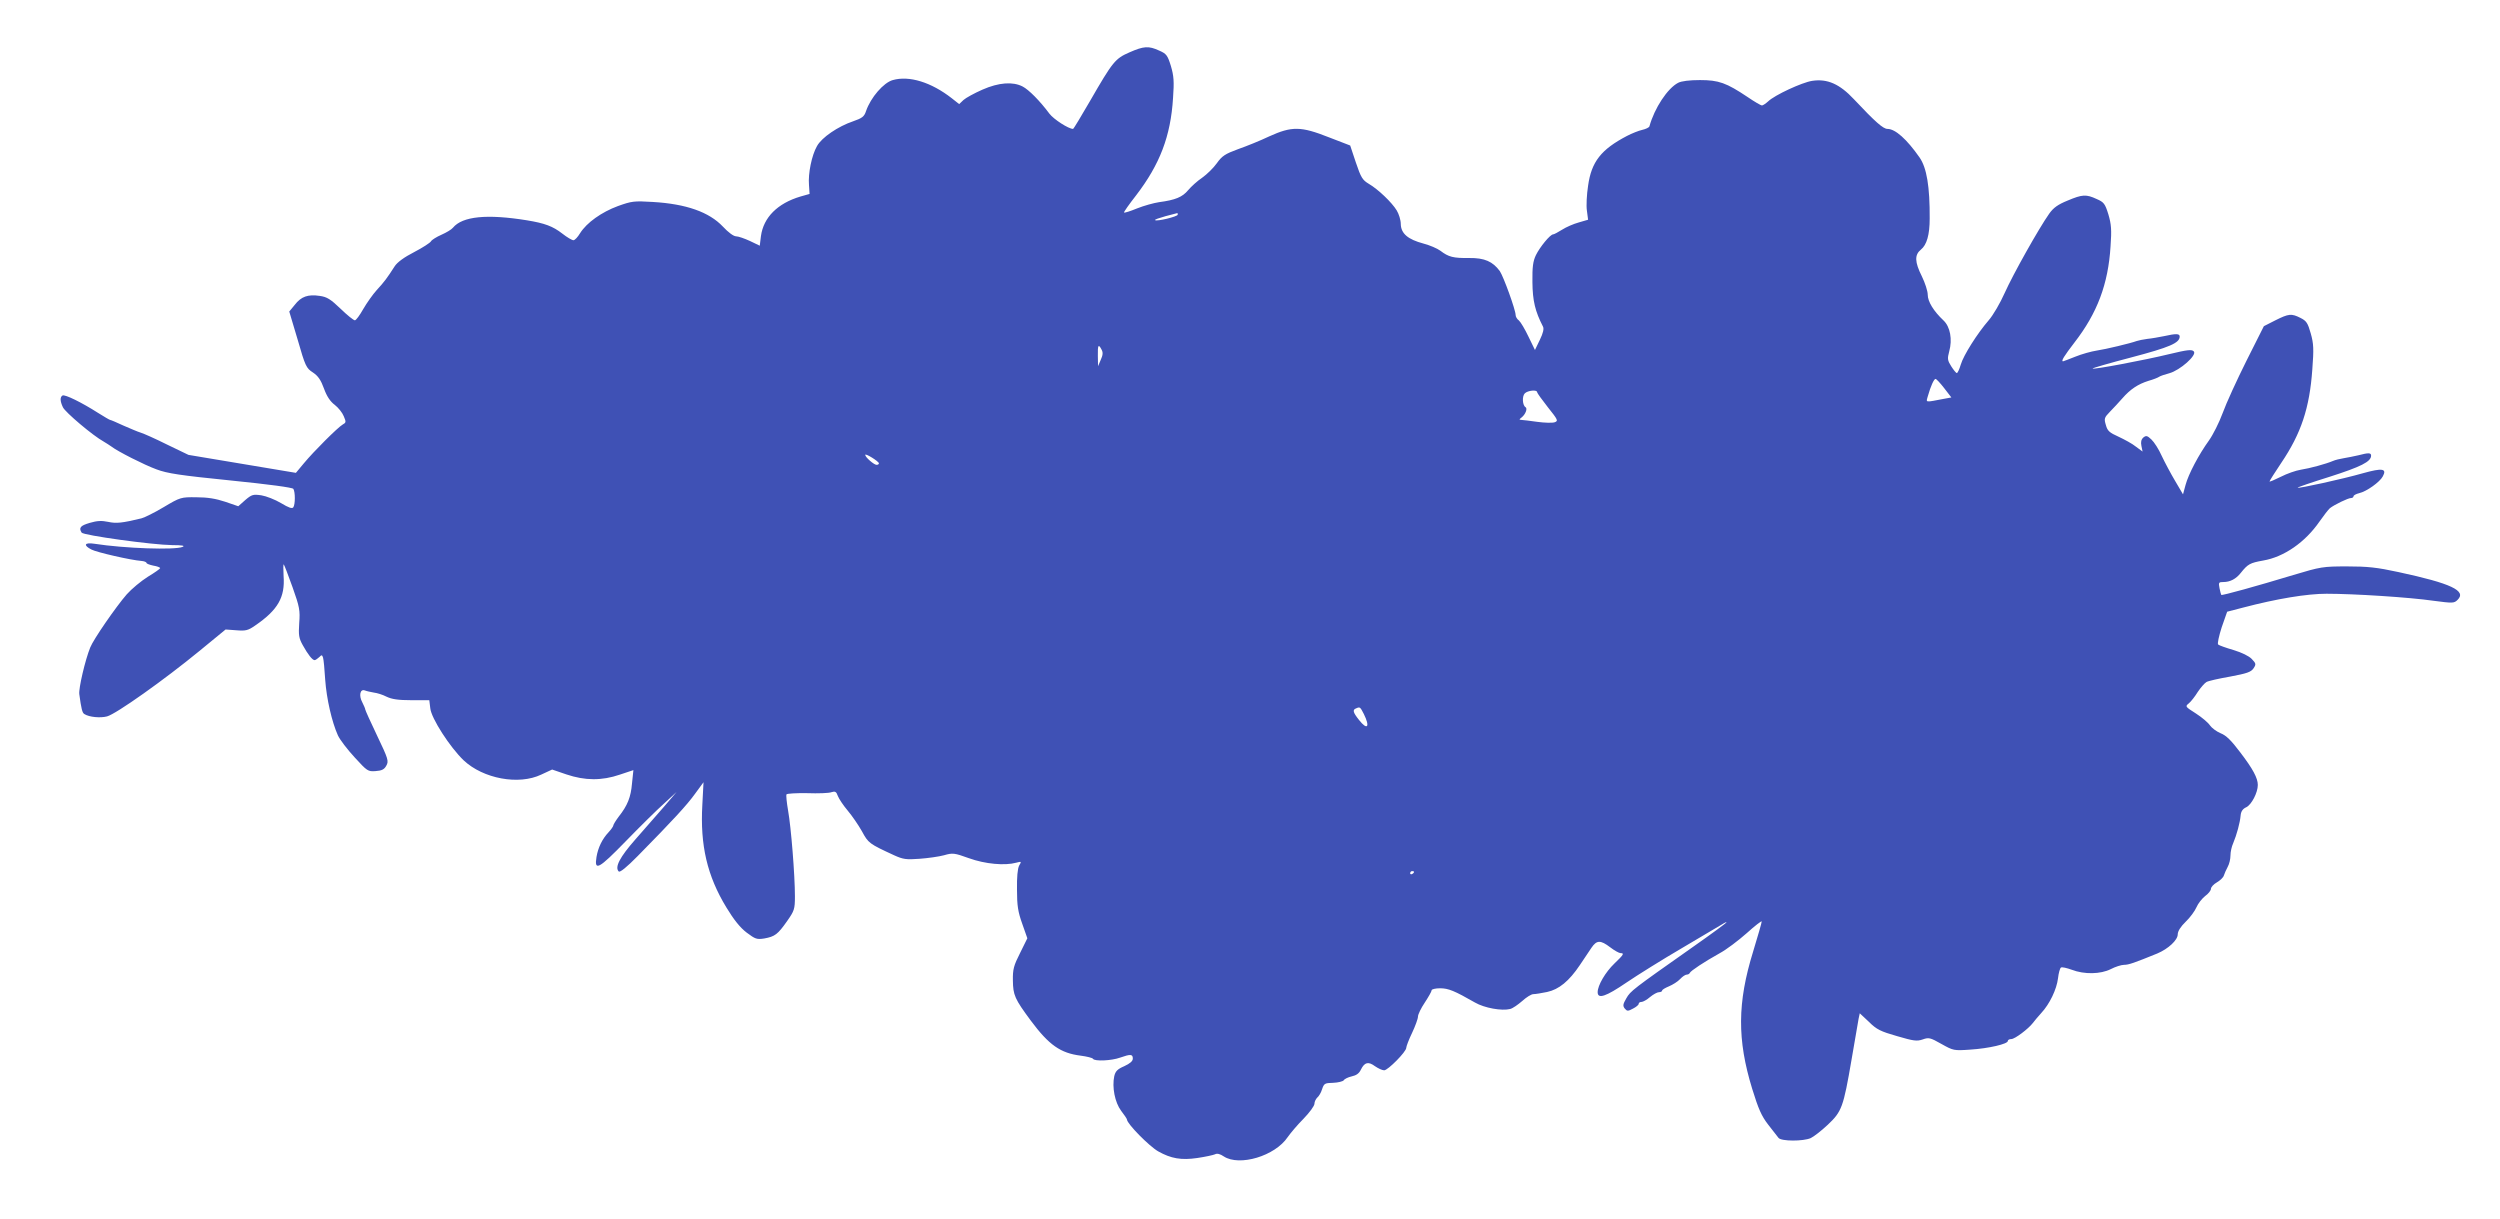 <?xml version="1.0" standalone="no"?>
<!DOCTYPE svg PUBLIC "-//W3C//DTD SVG 20010904//EN"
 "http://www.w3.org/TR/2001/REC-SVG-20010904/DTD/svg10.dtd">
<svg version="1.0" xmlns="http://www.w3.org/2000/svg"
 width="1280pt" height="624pt" viewBox="0 0 1280 624"
 preserveAspectRatio="xMidYMid meet">
<g transform="translate(0,624) scale(0.1,-0.1)"
fill="#3f51b5" stroke="none">
<path d="M5783 5972 c-73 -32 -85 -46 -202 -249 -46 -79 -84 -143 -87 -143
-23 0 -99 49 -121 78 -49 66 -106 123 -137 139 -50 26 -122 21 -206 -16 -41
-18 -85 -42 -97 -53 l-22 -21 -38 30 c-105 82 -218 117 -302 93 -47 -13 -113
-89 -137 -159 -9 -28 -20 -36 -66 -52 -77 -26 -161 -83 -185 -127 -27 -47 -46
-140 -41 -199 l3 -46 -46 -13 c-118 -35 -190 -107 -203 -203 l-6 -49 -50 24
c-28 13 -60 24 -71 24 -13 0 -40 20 -68 50 -70 74 -187 116 -359 126 -96 6
-108 4 -178 -21 -84 -31 -160 -85 -194 -139 -12 -20 -27 -36 -34 -36 -7 0 -33
15 -57 34 -49 38 -90 53 -181 68 -204 33 -330 21 -379 -38 -7 -9 -34 -25 -59
-36 -25 -11 -49 -26 -53 -33 -4 -8 -43 -33 -87 -56 -51 -26 -86 -52 -99 -72
-39 -61 -55 -82 -92 -122 -20 -22 -51 -66 -69 -97 -18 -32 -37 -58 -43 -58 -7
0 -40 27 -73 59 -51 49 -70 61 -107 66 -60 9 -95 -3 -128 -46 l-28 -34 43
-144 c39 -136 44 -146 78 -168 27 -18 41 -39 57 -83 14 -39 32 -66 55 -83 18
-14 39 -40 46 -58 13 -30 12 -33 -6 -43 -24 -14 -147 -136 -199 -199 l-40 -48
-275 46 -275 46 -110 53 c-60 30 -121 57 -135 61 -14 4 -53 21 -88 36 -34 16
-65 29 -68 29 -3 0 -30 16 -62 36 -83 53 -170 96 -182 89 -13 -8 -13 -28 2
-60 11 -25 154 -146 209 -176 13 -8 31 -19 39 -25 32 -25 168 -94 231 -117 55
-21 122 -31 380 -57 198 -20 316 -36 321 -43 10 -16 10 -79 0 -94 -6 -9 -23
-3 -63 21 -30 18 -76 36 -101 40 -42 6 -49 4 -82 -24 l-36 -32 -67 23 c-48 16
-91 23 -148 23 -78 1 -82 0 -166 -50 -47 -28 -99 -54 -115 -58 -99 -24 -129
-27 -170 -18 -33 7 -57 6 -94 -5 -48 -14 -58 -25 -42 -50 9 -14 363 -63 464
-64 50 0 67 -3 53 -9 -40 -17 -297 -8 -452 16 -51 8 -58 -8 -14 -30 27 -14
201 -54 255 -58 14 -1 26 -6 26 -10 0 -4 16 -10 35 -14 19 -3 35 -9 35 -13 0
-3 -28 -23 -63 -44 -35 -22 -83 -62 -108 -90 -55 -63 -171 -231 -187 -272 -26
-64 -60 -210 -56 -239 10 -74 15 -96 26 -102 25 -16 82 -21 116 -12 46 12 294
188 473 335 l134 110 55 -4 c48 -4 60 -1 96 24 117 80 154 145 146 253 -2 36
-2 63 1 60 3 -3 23 -56 45 -117 36 -101 39 -119 34 -183 -4 -62 -2 -77 18
-113 26 -47 49 -77 61 -77 4 0 14 7 23 15 13 13 15 13 20 -2 3 -10 8 -61 11
-113 7 -98 34 -216 65 -285 10 -22 49 -73 86 -113 64 -70 68 -73 107 -70 32 2
45 9 55 28 13 23 10 34 -47 153 -34 71 -61 131 -61 135 0 4 -7 20 -15 36 -19
35 -11 70 13 61 10 -4 30 -8 46 -11 17 -2 46 -11 65 -21 27 -13 60 -18 127
-18 l92 0 5 -41 c5 -52 101 -200 171 -267 100 -94 282 -128 397 -73 l56 26 73
-25 c95 -32 181 -33 274 -1 l69 23 -7 -67 c-6 -72 -23 -114 -68 -171 -15 -20
-28 -41 -28 -46 0 -4 -11 -20 -24 -34 -33 -35 -54 -79 -62 -127 -12 -74 11
-62 150 81 72 74 160 161 196 193 l64 59 -64 -75 c-36 -41 -102 -117 -147
-168 -79 -90 -107 -142 -85 -164 6 -6 40 21 98 80 183 186 250 259 292 317
l44 60 -6 -115 c-12 -208 25 -365 123 -526 38 -63 71 -104 104 -129 44 -33 52
-36 90 -30 55 10 69 21 117 89 37 53 40 61 40 127 0 109 -20 356 -35 439 -7
41 -11 78 -8 83 3 4 51 7 106 6 56 -2 112 0 124 5 19 6 25 3 33 -20 6 -15 28
-48 50 -74 22 -26 55 -74 73 -106 33 -61 37 -64 165 -123 46 -21 62 -23 130
-18 42 3 99 11 125 18 45 13 53 12 128 -15 83 -30 184 -39 242 -23 27 7 28 7
15 -15 -8 -15 -12 -59 -11 -123 0 -81 5 -114 27 -175 l26 -74 -37 -75 c-33
-65 -38 -84 -37 -141 1 -75 9 -94 92 -206 93 -125 152 -166 255 -179 31 -4 60
-11 63 -16 8 -14 95 -10 139 6 54 19 65 18 65 -5 0 -13 -14 -25 -44 -39 -35
-15 -45 -26 -51 -51 -12 -56 3 -134 35 -177 16 -21 30 -41 30 -45 1 -22 113
-136 160 -163 66 -37 118 -46 200 -34 41 6 82 15 91 19 10 6 26 2 45 -11 80
-52 262 2 327 99 14 20 50 63 81 94 31 32 56 66 56 77 0 10 7 24 14 31 8 6 20
26 25 43 10 30 14 32 57 33 25 1 49 7 54 13 4 7 23 16 41 20 23 5 38 15 47 35
19 38 38 42 72 17 16 -11 37 -21 47 -21 19 0 113 95 113 115 0 7 13 42 30 77
16 34 30 72 30 83 0 11 16 44 35 72 19 29 35 57 35 63 0 5 19 10 43 10 43 0
74 -13 179 -73 48 -28 138 -44 180 -33 13 3 40 22 62 41 21 19 46 35 57 35 10
0 41 5 70 11 61 13 113 56 168 138 20 30 46 69 59 88 27 40 46 41 96 3 22 -17
46 -30 53 -30 21 0 16 -8 -31 -53 -46 -44 -86 -112 -86 -147 0 -37 43 -22 147
49 56 38 184 118 285 177 100 59 193 114 206 122 12 8 22 12 22 10 0 -3 -79
-61 -176 -129 -304 -214 -316 -223 -337 -260 -18 -31 -19 -39 -8 -53 12 -14
16 -14 42 0 16 8 29 19 29 24 0 6 6 10 14 10 8 0 28 11 44 25 17 14 37 25 46
25 9 0 16 4 16 8 0 5 16 14 35 22 19 8 45 24 57 37 12 13 27 23 34 23 7 0 14
4 16 9 4 10 73 56 152 100 34 18 96 65 139 103 42 38 77 65 77 60 0 -6 -20
-75 -44 -154 -81 -262 -82 -451 -5 -702 32 -104 48 -140 82 -184 23 -29 47
-60 53 -68 14 -18 127 -18 165 -1 15 7 54 37 87 68 72 68 80 89 122 334 17 99
33 193 36 209 l6 28 47 -44 c39 -39 60 -49 144 -73 85 -25 102 -27 131 -17 31
11 38 10 96 -23 61 -34 63 -35 148 -29 95 6 192 29 192 44 0 6 8 10 18 10 18
0 87 52 110 82 7 10 27 33 43 51 43 46 79 121 86 178 3 27 10 52 15 55 5 4 30
-2 55 -11 65 -25 148 -23 200 3 23 12 54 22 68 22 24 0 52 10 170 58 57 24
105 69 105 98 0 16 15 40 41 65 22 21 47 55 55 74 8 19 28 44 44 57 17 12 30
29 30 37 0 9 14 24 30 33 17 10 33 25 36 35 3 10 12 30 20 45 8 14 14 40 14
58 0 18 6 46 14 63 18 43 35 105 38 142 2 21 11 34 29 42 27 13 59 75 59 114
0 35 -25 82 -90 167 -46 61 -72 87 -101 98 -21 9 -45 27 -54 40 -9 14 -41 41
-72 61 -55 35 -56 36 -36 52 11 9 32 36 46 59 15 22 35 45 44 50 10 6 65 18
122 28 85 16 106 23 119 42 14 21 13 25 -9 48 -14 15 -51 33 -94 46 -38 11
-74 24 -78 28 -5 4 4 44 18 88 l28 80 81 21 c175 46 328 71 428 71 140 0 424
-18 548 -36 99 -13 105 -13 123 5 47 46 -33 84 -303 142 -110 24 -159 29 -263
29 -124 0 -135 -2 -275 -44 -188 -57 -365 -106 -369 -102 -1 1 -6 17 -9 34 -6
30 -4 32 20 32 34 0 65 16 89 47 36 45 47 51 114 63 107 18 216 94 289 200 21
30 45 61 53 68 23 18 93 52 108 52 7 0 13 4 13 9 0 5 13 12 29 16 37 8 106 57
121 86 22 40 -2 44 -102 16 -105 -30 -329 -79 -334 -74 -2 2 71 27 164 56 159
51 212 77 212 108 0 15 -12 16 -65 2 -22 -5 -56 -12 -75 -15 -19 -3 -44 -9
-55 -14 -35 -15 -119 -38 -165 -45 -25 -4 -71 -20 -102 -36 -32 -16 -58 -27
-58 -24 0 3 27 46 60 95 102 151 145 281 159 478 8 105 7 132 -8 185 -15 53
-22 64 -52 79 -47 24 -61 22 -129 -12 l-59 -30 -89 -177 c-49 -98 -104 -218
-122 -268 -18 -49 -50 -112 -70 -140 -52 -72 -105 -172 -120 -228 l-13 -48
-40 68 c-22 37 -53 95 -69 129 -15 34 -39 71 -53 84 -21 20 -27 21 -41 10 -11
-10 -14 -23 -10 -43 l6 -29 -34 25 c-18 15 -59 37 -89 51 -47 21 -57 30 -65
60 -10 33 -8 38 21 68 18 18 46 49 63 68 41 47 80 73 134 90 25 7 50 17 55 21
6 4 29 12 52 18 55 15 144 94 125 112 -10 11 -33 8 -125 -14 -127 -31 -388
-80 -393 -74 -3 2 87 28 198 57 197 52 248 74 248 107 0 15 -18 16 -80 2 -25
-5 -63 -12 -85 -14 -22 -3 -47 -8 -55 -11 -33 -12 -158 -42 -205 -49 -27 -4
-77 -18 -109 -31 -33 -13 -61 -24 -63 -24 -12 0 5 27 58 96 117 151 173 299
185 493 6 84 4 112 -11 163 -17 55 -23 63 -60 79 -54 25 -73 24 -149 -8 -49
-20 -72 -36 -94 -67 -53 -75 -185 -310 -228 -406 -23 -52 -60 -115 -82 -140
-58 -67 -129 -179 -143 -227 -7 -24 -16 -43 -20 -43 -4 0 -17 16 -29 35 -19
30 -20 39 -10 76 17 61 5 126 -29 158 -51 48 -81 97 -81 132 0 19 -14 61 -30
94 -37 74 -38 110 -5 137 30 24 45 76 45 159 1 163 -15 260 -52 313 -65 93
-124 146 -164 146 -22 0 -62 35 -172 152 -73 78 -136 106 -214 94 -52 -8 -192
-73 -225 -105 -12 -11 -27 -21 -32 -21 -5 0 -38 19 -73 43 -109 73 -148 87
-244 87 -53 0 -95 -5 -112 -14 -54 -28 -121 -129 -147 -223 -2 -6 -19 -14 -37
-18 -18 -4 -53 -18 -78 -31 -132 -69 -182 -132 -199 -255 -7 -45 -10 -103 -6
-128 l6 -46 -48 -14 c-26 -7 -65 -24 -85 -37 -21 -13 -41 -24 -46 -24 -15 0
-68 -65 -88 -106 -15 -31 -19 -60 -18 -139 1 -96 14 -149 54 -227 6 -11 1 -33
-16 -68 l-25 -52 -33 68 c-18 38 -40 75 -49 83 -10 7 -17 20 -17 28 0 26 -62
197 -81 225 -36 49 -78 68 -157 67 -81 -1 -105 5 -147 37 -16 12 -56 29 -87
37 -79 21 -115 51 -116 100 0 21 -10 52 -21 70 -25 41 -95 108 -143 136 -32
19 -40 32 -66 109 l-29 87 -109 42 c-144 57 -190 57 -305 5 -46 -22 -118 -51
-161 -66 -65 -24 -81 -34 -108 -72 -17 -24 -51 -57 -75 -74 -24 -16 -56 -45
-72 -64 -29 -35 -65 -50 -148 -61 -27 -4 -78 -18 -113 -32 -34 -14 -65 -24
-67 -21 -2 2 26 42 62 88 121 158 177 302 189 499 6 84 4 112 -11 163 -17 55
-23 63 -60 79 -54 25 -79 23 -152 -9z m247 -831 c0 -10 -108 -36 -116 -28 -3
3 21 11 53 20 32 8 59 15 61 16 1 1 2 -3 2 -8z m-390 -691 c8 -14 7 -28 -4
-52 l-14 -33 -1 53 c-1 56 3 63 19 32z m4314 -197 l37 -48 -33 -6 c-106 -20
-97 -22 -87 14 14 50 31 87 39 87 4 0 24 -21 44 -47z m-2084 -21 c0 -4 25 -39
55 -77 52 -65 54 -70 35 -77 -12 -4 -51 -3 -88 2 -37 5 -74 10 -82 10 -13 1
-13 2 1 13 19 15 31 45 20 52 -16 9 -19 56 -4 71 15 15 63 20 63 6z m-3370
-364 c0 -5 -5 -8 -12 -8 -13 0 -58 39 -58 51 0 10 69 -33 70 -43z m2483 -1284
c33 -67 18 -85 -25 -30 -31 39 -34 52 -15 59 20 9 21 8 40 -29z m257 -808 c0
-3 -4 -8 -10 -11 -5 -3 -10 -1 -10 4 0 6 5 11 10 11 6 0 10 -2 10 -4z"/>
</g>
</svg>
